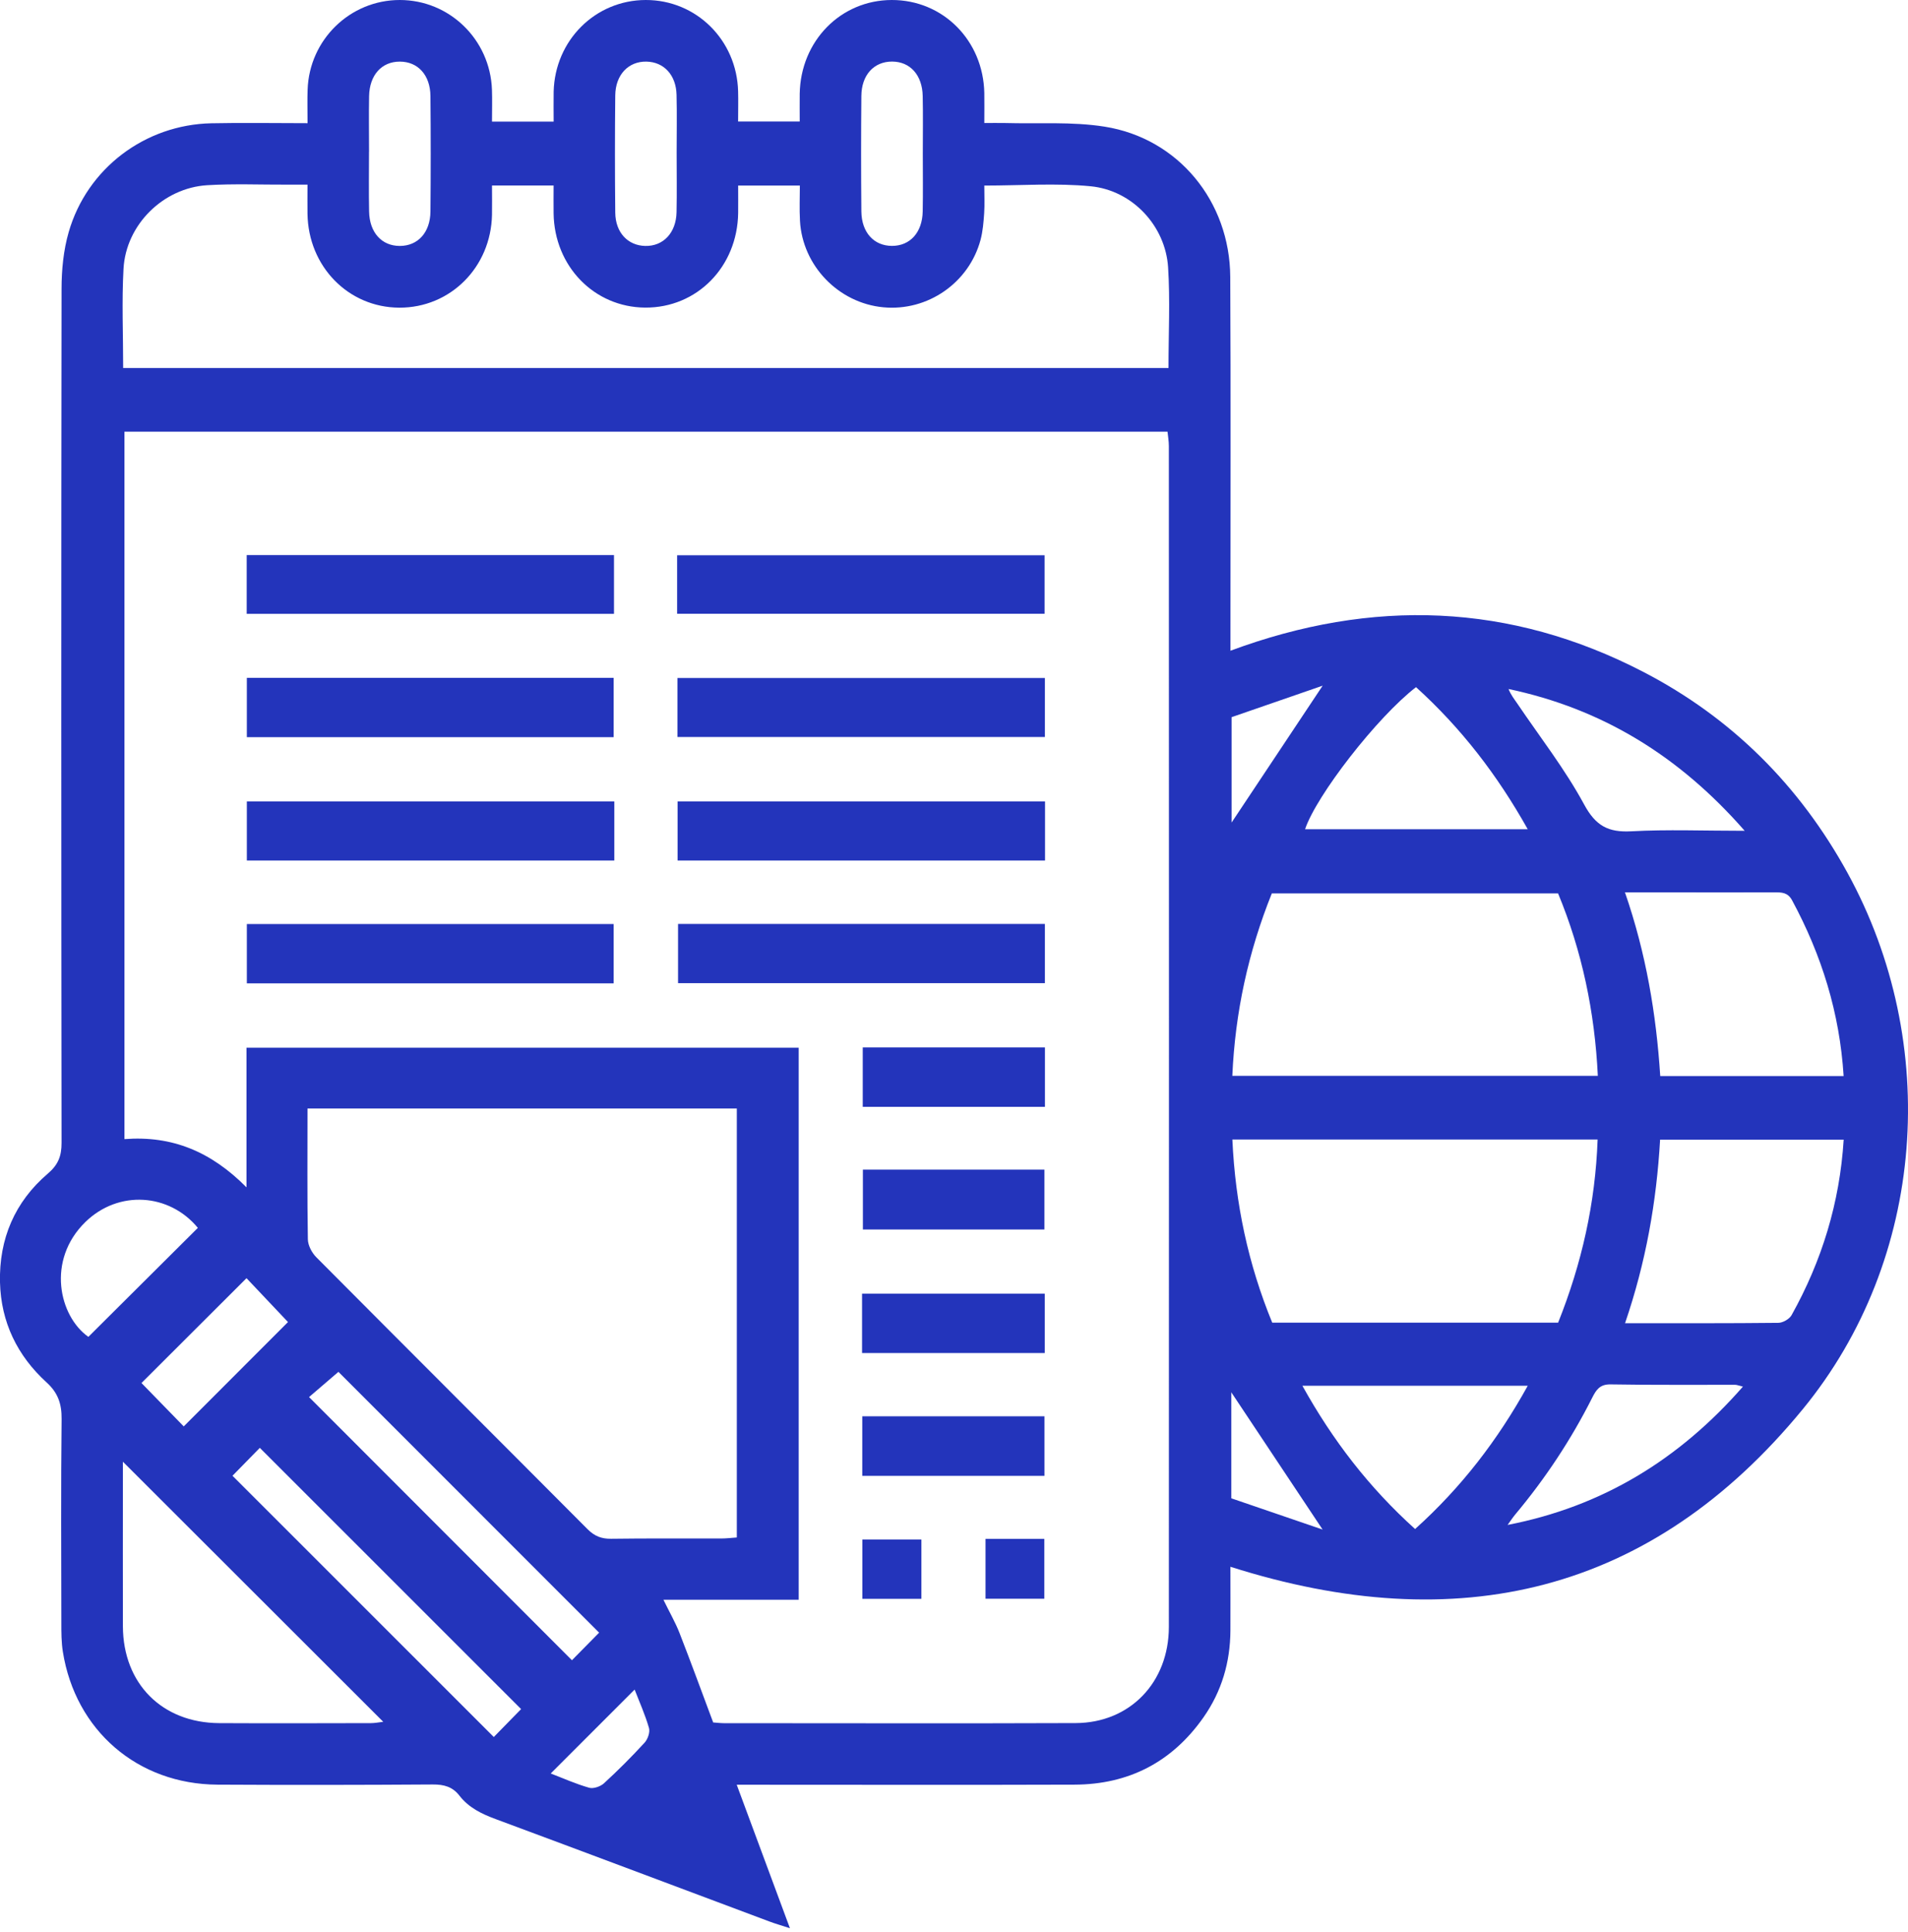 <svg xmlns="http://www.w3.org/2000/svg" width="80" height="81" viewBox="0 0 80 81" fill="none"><g id="Capa_1" clip-path="url(#clip0_789_202)"><path id="Vector" d="M12.895 5.162C12.895 4.612 12.882 4.184 12.898 3.755C12.971 1.659 14.681 1.83682e-05 16.762 1.83682e-05C18.845 1.83682e-05 20.549 1.654 20.627 3.757C20.642 4.184 20.629 4.612 20.629 5.099H23.214C23.214 4.686 23.206 4.265 23.214 3.845C23.266 1.691 24.961 0.004 27.075 1.83682e-05C29.19 -0.004 30.892 1.676 30.948 3.828C30.959 4.229 30.948 4.632 30.948 5.095H33.531C33.531 4.718 33.526 4.324 33.531 3.932C33.567 1.719 35.246 0.006 37.387 1.83682e-05C39.535 -0.006 41.228 1.693 41.271 3.901C41.278 4.276 41.271 4.653 41.271 5.157C41.577 5.157 41.859 5.151 42.139 5.157C43.533 5.196 44.95 5.093 46.316 5.31C49.403 5.799 51.568 8.443 51.583 11.611C51.609 16.502 51.59 21.392 51.592 26.284C51.592 26.577 51.592 26.872 51.592 27.279C57.536 25.073 63.318 25.269 68.914 28.173C72.613 30.093 75.452 32.932 77.46 36.586C81.392 43.744 80.754 52.785 75.584 59.08C69.225 66.823 61.105 68.705 51.59 65.681C51.59 66.562 51.594 67.458 51.59 68.354C51.583 69.679 51.224 70.905 50.463 71.99C49.151 73.863 47.331 74.808 45.05 74.815C40.67 74.83 36.29 74.819 31.909 74.819C31.616 74.819 31.321 74.819 30.89 74.819C31.637 76.833 32.355 78.766 33.121 80.834C32.734 80.707 32.486 80.638 32.247 80.547C28.43 79.119 24.614 77.68 20.791 76.262C20.198 76.043 19.655 75.782 19.263 75.276C18.975 74.901 18.608 74.804 18.143 74.808C15.134 74.828 12.124 74.832 9.115 74.815C5.767 74.795 3.16 72.544 2.635 69.24C2.572 68.845 2.572 68.436 2.572 68.035C2.568 65.187 2.551 62.337 2.583 59.489C2.589 58.847 2.43 58.384 1.947 57.947C0.726 56.831 0.041 55.429 1.67927e-05 53.757C-0.043 51.934 0.62 50.383 2.006 49.199C2.445 48.824 2.583 48.458 2.581 47.904C2.566 35.974 2.564 24.041 2.581 12.111C2.581 11.316 2.661 10.491 2.88 9.731C3.651 7.055 6.084 5.226 8.863 5.168C10.172 5.14 11.484 5.164 12.893 5.164L12.895 5.162ZM27.818 67.066C28.078 67.6 28.318 68.014 28.49 68.453C28.975 69.698 29.433 70.952 29.903 72.208C30.086 72.221 30.218 72.238 30.349 72.238C35.267 72.238 40.183 72.253 45.101 72.234C47.376 72.225 49.009 70.53 49.009 68.199C49.016 51.7 49.013 35.2 49.009 18.701C49.009 18.496 48.972 18.294 48.953 18.096H5.218V47.753C7.212 47.6 8.848 48.272 10.336 49.776V43.921H33.488V67.064H27.818V67.066ZM12.893 46.471C12.893 48.358 12.878 50.157 12.908 51.954C12.913 52.208 13.074 52.516 13.261 52.704C17.047 56.512 20.851 60.304 24.638 64.108C24.929 64.399 25.222 64.513 25.627 64.507C27.156 64.485 28.688 64.5 30.218 64.496C30.448 64.496 30.681 64.468 30.894 64.453V46.471H12.891H12.893ZM5.164 15.429H48.994C48.994 13.988 49.065 12.589 48.977 11.204C48.865 9.472 47.484 7.981 45.733 7.809C44.278 7.667 42.8 7.779 41.271 7.779C41.271 8.199 41.29 8.572 41.265 8.94C41.239 9.313 41.209 9.692 41.114 10.052C40.631 11.859 38.891 13.059 37.036 12.882C35.162 12.706 33.645 11.142 33.542 9.257C33.514 8.761 33.537 8.262 33.537 7.779H30.95C30.95 8.188 30.954 8.559 30.95 8.929C30.918 11.187 29.222 12.91 27.049 12.895C24.914 12.88 23.244 11.163 23.212 8.949C23.206 8.557 23.212 8.167 23.212 7.777H20.629C20.629 8.208 20.636 8.604 20.629 9C20.586 11.202 18.884 12.906 16.741 12.898C14.606 12.889 12.925 11.172 12.893 8.962C12.887 8.57 12.893 8.178 12.893 7.74C12.549 7.74 12.309 7.74 12.072 7.74C10.944 7.745 9.813 7.695 8.688 7.764C6.842 7.878 5.28 9.421 5.179 11.267C5.103 12.63 5.164 14 5.164 15.431V15.429ZM51.67 45.101H66.995C66.866 42.408 66.327 39.864 65.328 37.452H53.326C52.337 39.914 51.788 42.434 51.67 45.101ZM65.33 55.448C66.323 52.962 66.891 50.433 66.986 47.77H51.672C51.794 50.457 52.337 52.999 53.343 55.448H65.328H65.33ZM5.153 61.278C5.153 61.549 5.153 61.726 5.153 61.902C5.153 63.994 5.147 66.088 5.153 68.18C5.164 70.584 6.797 72.223 9.194 72.236C11.314 72.247 13.434 72.24 15.554 72.236C15.717 72.236 15.883 72.202 16.069 72.18C12.43 68.546 8.845 64.966 5.151 61.275L5.153 61.278ZM68.135 55.47C70.377 55.47 72.469 55.478 74.561 55.455C74.752 55.455 75.026 55.297 75.118 55.134C76.387 52.859 77.137 50.424 77.303 47.775H69.606C69.455 50.392 69.009 52.917 68.137 55.468L68.135 55.47ZM77.301 45.112C77.135 42.46 76.377 40.035 75.14 37.742C74.959 37.408 74.707 37.408 74.406 37.408C72.876 37.413 71.346 37.408 69.815 37.408C69.285 37.408 68.757 37.408 68.132 37.408C69.018 39.968 69.444 42.516 69.612 45.11H77.299L77.301 45.112ZM59.371 28.807C57.736 30.067 55.192 33.348 54.72 34.763H64.056C62.779 32.486 61.269 30.526 59.373 28.807H59.371ZM59.332 64.1C61.271 62.355 62.796 60.373 64.056 58.093H54.608C55.881 60.386 57.404 62.359 59.334 64.1H59.332ZM21.848 71.646C18.201 68.001 14.543 64.345 10.894 60.696C10.528 61.069 10.106 61.502 9.748 61.866C13.395 65.511 17.053 69.168 20.704 72.818C21.069 72.445 21.491 72.012 21.851 71.646H21.848ZM25.119 68.442C21.435 64.759 17.785 61.105 14.19 57.51C13.77 57.872 13.296 58.277 12.958 58.567C16.674 62.286 20.323 65.937 23.981 69.599C24.321 69.252 24.733 68.837 25.119 68.445V68.442ZM73.152 34.828C70.401 31.683 67.174 29.713 63.251 28.884C63.346 29.128 63.494 29.311 63.626 29.505C64.571 30.903 65.62 32.245 66.42 33.723C66.906 34.623 67.432 34.901 68.399 34.849C69.916 34.767 71.439 34.828 73.152 34.828ZM73.078 58.128C72.897 58.085 72.826 58.053 72.757 58.053C71.013 58.048 69.268 58.066 67.523 58.035C67.077 58.029 66.924 58.268 66.76 58.593C65.875 60.349 64.795 61.98 63.533 63.488C63.417 63.628 63.318 63.781 63.212 63.927C67.176 63.158 70.401 61.191 73.081 58.126L73.078 58.128ZM3.705 56.043C5.243 54.513 6.764 52.999 8.296 51.474C7.103 50.026 4.97 49.869 3.576 51.232C1.943 52.831 2.475 55.175 3.705 56.043ZM28.371 6.394C28.371 5.588 28.387 4.78 28.367 3.977C28.348 3.145 27.837 2.6 27.109 2.583C26.353 2.566 25.806 3.13 25.797 4C25.78 5.64 25.78 7.279 25.797 8.916C25.806 9.748 26.323 10.293 27.053 10.31C27.809 10.328 28.35 9.761 28.367 8.893C28.384 8.061 28.371 7.228 28.371 6.394ZM38.692 6.448C38.692 5.642 38.705 4.836 38.688 4.028C38.671 3.143 38.16 2.583 37.402 2.581C36.644 2.581 36.122 3.141 36.116 4.024C36.101 5.636 36.101 7.249 36.116 8.86C36.124 9.746 36.642 10.306 37.4 10.308C38.158 10.308 38.671 9.748 38.688 8.863C38.703 8.057 38.692 7.251 38.692 6.443V6.448ZM15.472 6.366C15.472 7.199 15.459 8.031 15.476 8.865C15.491 9.748 16.006 10.31 16.762 10.31C17.52 10.31 18.04 9.748 18.048 8.865C18.063 7.253 18.063 5.64 18.048 4.028C18.04 3.143 17.52 2.583 16.762 2.583C16.004 2.583 15.493 3.145 15.476 4.028C15.461 4.808 15.474 5.586 15.474 6.366H15.472ZM5.931 57.977C6.553 58.615 7.195 59.276 7.704 59.797C9.16 58.341 10.664 56.833 12.075 55.422C11.532 54.847 10.911 54.19 10.336 53.583C8.848 55.069 7.352 56.56 5.931 57.979V57.977ZM51.627 58.367V62.811C52.874 63.238 54.125 63.666 55.455 64.121C54.121 62.115 52.872 60.237 51.627 58.367ZM55.459 28.744C54.106 29.212 52.854 29.645 51.639 30.065V34.483C52.865 32.641 54.104 30.78 55.459 28.742V28.744ZM26.609 70.829C25.427 72.012 24.276 73.162 23.091 74.347C23.604 74.543 24.14 74.785 24.701 74.944C24.879 74.996 25.174 74.894 25.321 74.761C25.913 74.218 26.482 73.649 27.025 73.057C27.161 72.91 27.262 72.615 27.21 72.436C27.049 71.879 26.807 71.342 26.609 70.829Z" fill="#2334BB"></path><path id="Vector_2" d="M28.43 38.733H43.811V41.215H28.43V38.733Z" fill="#2334BB"></path><path id="Vector_3" d="M25.757 33.596V36.075H10.35V33.596H25.757Z" fill="#2334BB"></path><path id="Vector_4" d="M43.817 33.596V36.075H28.41V33.596H43.817Z" fill="#2334BB"></path><path id="Vector_5" d="M28.404 30.896V28.423H43.811V30.896H28.404Z" fill="#2334BB"></path><path id="Vector_6" d="M10.35 41.224V38.737H25.729V41.224H10.35Z" fill="#2334BB"></path><path id="Vector_7" d="M10.35 30.903V28.417H25.729V30.903H10.35Z" fill="#2334BB"></path><path id="Vector_8" d="M28.391 25.73V23.277H43.798V25.73H28.391Z" fill="#2334BB"></path><path id="Vector_9" d="M10.344 25.733V23.27H25.744V25.733H10.344Z" fill="#2334BB"></path><path id="Vector_10" d="M36.18 49.033H43.791V51.542H36.18V49.033Z" fill="#2334BB"></path><path id="Vector_11" d="M36.145 56.721V54.231H43.805V56.721H36.145Z" fill="#2334BB"></path><path id="Vector_12" d="M43.813 43.91V46.4H36.174V43.91H43.813Z" fill="#2334BB"></path><path id="Vector_13" d="M36.154 59.373H43.793V61.87H36.154V59.373Z" fill="#2334BB"></path><path id="Vector_14" d="M36.158 64.537H38.633V67.025H36.158V64.537Z" fill="#2334BB"></path><path id="Vector_15" d="M41.322 64.513H43.787V67.021H41.322V64.513Z" fill="#2334BB"></path></g><defs><clipPath id="clip0_789_202"><rect width="80" height="80.834" fill="white"></rect></clipPath></defs></svg>